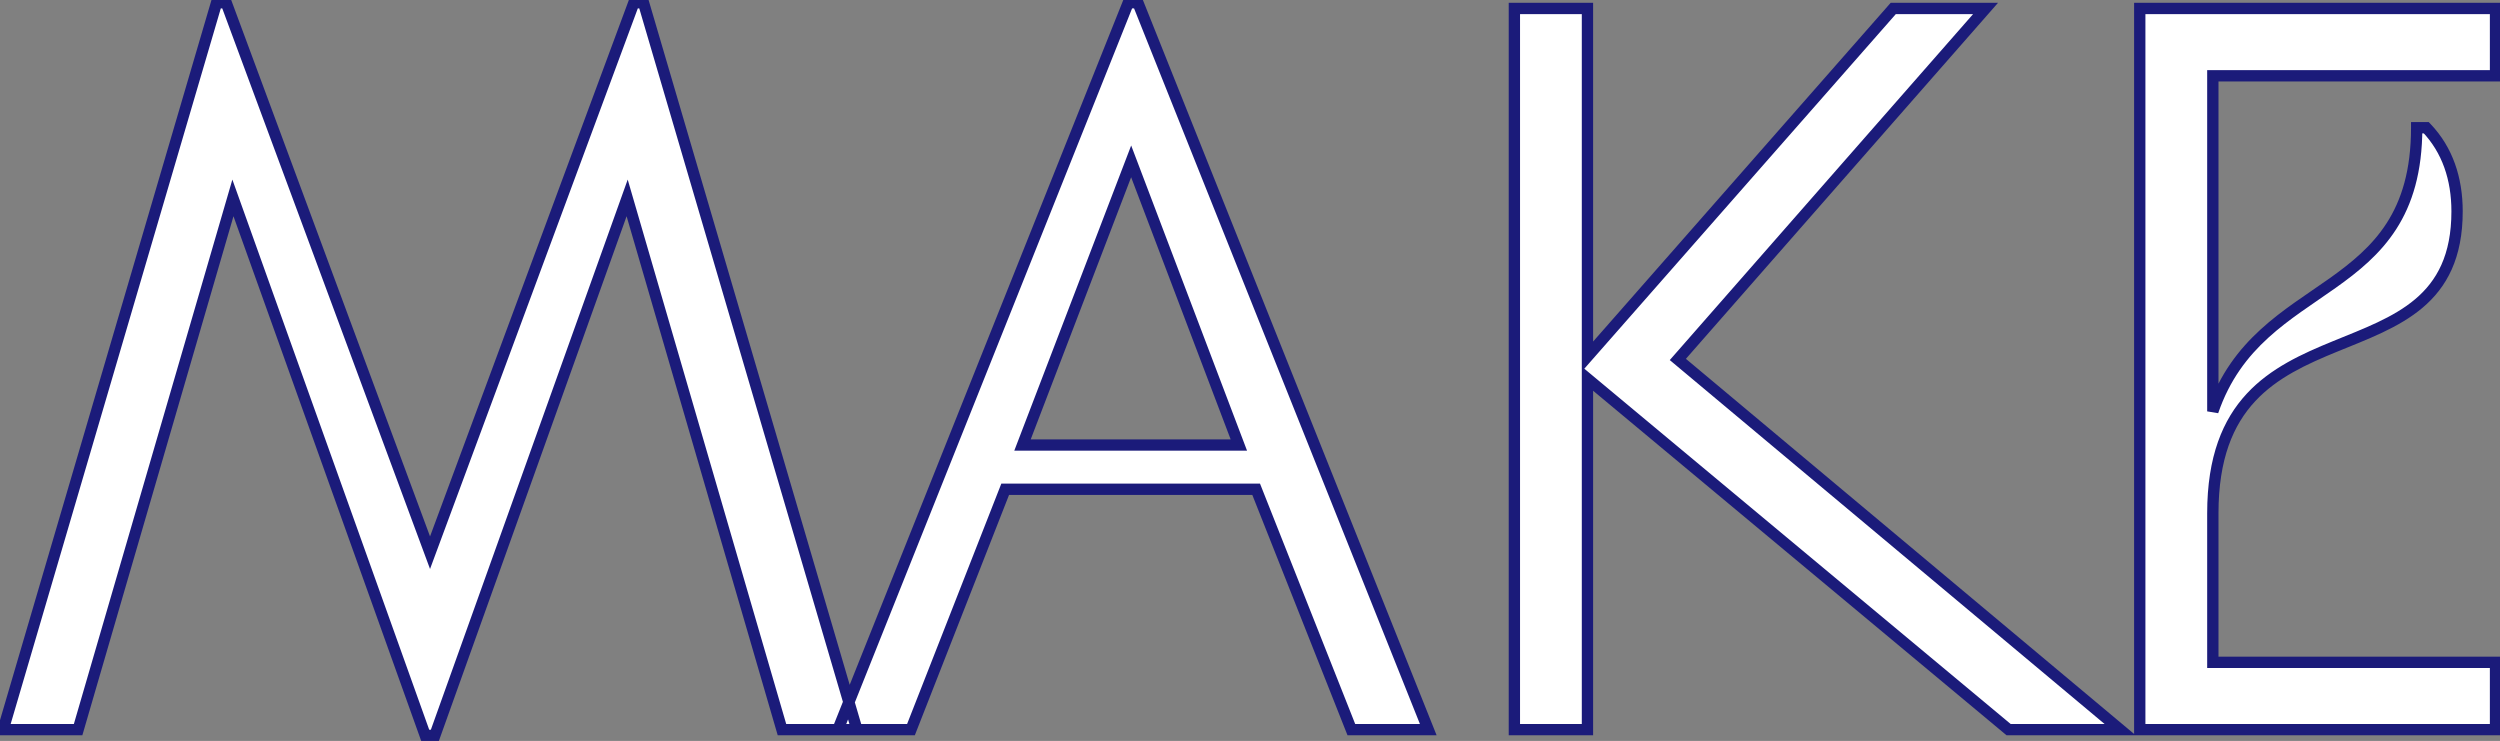 <?xml version="1.0" encoding="UTF-8"?> <svg xmlns="http://www.w3.org/2000/svg" width="442" height="131" viewBox="0 0 442 131" fill="none"><rect x="0" y="0" width="442" height="131" fill="#808080" stroke="none"/> <path d="M113.77 0.48H112.07L76.03 97.72L39.99 0.48H38.29L0.55 129H13.81L41.18 34.99L75.18 130.02H76.88L110.88 34.99L138.25 129H151.51L113.77 0.48ZM238.918 129H252.518L201.178 0.48H199.478L148.138 129H161.058L177.718 86.5H222.088L238.918 129ZM199.988 28.53L219.028 78.68H180.778L199.988 28.53ZM334.722 1.5L280.662 63.04V1.5H267.742V129H280.662V66.95L355.122 129H374.842L296.642 63.55L351.042 1.5H334.722ZM441.209 1.5H378.309V129H441.209V117.1H391.229V90.75C391.229 51.31 434.409 69.33 434.409 37.37C434.409 31.59 432.709 26.49 428.969 22.58H427.269C427.269 53.35 399.559 48.42 391.229 72.73V13.4H441.209V1.5Z" fill="white"></path> <path d="M113.77 0.48L114.729 0.198L114.519 -0.52H113.77V0.48ZM112.07 0.48V-0.52H111.374L111.132 0.132L112.07 0.48ZM76.03 97.72L75.092 98.067L76.03 100.597L76.968 98.067L76.03 97.72ZM39.99 0.48L40.928 0.132L40.686 -0.52H39.99V0.48ZM38.29 0.48V-0.52H37.541L37.331 0.198L38.29 0.48ZM0.55 129L-0.409 128.718L-0.786 130H0.55V129ZM13.81 129V130H14.56L14.77 129.28L13.81 129ZM41.18 34.99L42.122 34.653L41.082 31.748L40.22 34.711L41.18 34.99ZM75.18 130.02L74.239 130.357L74.476 131.02H75.18V130.02ZM76.88 130.02V131.02H77.584L77.822 130.357L76.88 130.02ZM110.88 34.99L111.84 34.711L110.978 31.748L109.938 34.653L110.88 34.99ZM138.25 129L137.29 129.28L137.5 130H138.25V129ZM151.51 129V130H152.846L152.469 128.718L151.51 129ZM113.77 -0.52H112.07V1.48H113.77V-0.52ZM111.132 0.132L75.092 97.373L76.968 98.067L113.008 0.828L111.132 0.132ZM76.968 97.373L40.928 0.132L39.052 0.828L75.092 98.067L76.968 97.373ZM39.99 -0.52H38.29V1.48H39.99V-0.52ZM37.331 0.198L-0.409 128.718L1.509 129.282L39.249 0.762L37.331 0.198ZM0.55 130H13.81V128H0.55V130ZM14.77 129.28L42.14 35.27L40.22 34.711L12.85 128.72L14.77 129.28ZM40.239 35.327L74.239 130.357L76.122 129.683L42.122 34.653L40.239 35.327ZM75.18 131.02H76.88V129.02H75.18V131.02ZM77.822 130.357L111.822 35.327L109.938 34.653L75.939 129.683L77.822 130.357ZM109.92 35.27L137.29 129.28L139.21 128.72L111.84 34.711L109.92 35.27ZM138.25 130H151.51V128H138.25V130ZM152.469 128.718L114.729 0.198L112.811 0.762L150.551 129.282L152.469 128.718ZM238.918 129L237.988 129.368L238.238 130H238.918V129ZM252.518 129V130H253.994L253.447 128.629L252.518 129ZM201.178 0.48L202.107 0.109L201.855 -0.52H201.178V0.48ZM199.478 0.48V-0.52H198.801L198.549 0.109L199.478 0.48ZM148.138 129L147.209 128.629L146.662 130H148.138V129ZM161.058 129V130H161.74L161.989 129.365L161.058 129ZM177.718 86.5V85.5H177.036L176.787 86.135L177.718 86.5ZM222.088 86.5L223.018 86.132L222.767 85.5H222.088V86.5ZM199.988 28.53L200.923 28.175L199.992 25.724L199.054 28.172L199.988 28.53ZM219.028 78.68V79.68H220.477L219.963 78.325L219.028 78.68ZM180.778 78.68L179.844 78.322L179.324 79.68H180.778V78.68ZM238.918 130H252.518V128H238.918V130ZM253.447 128.629L202.107 0.109L200.249 0.851L251.589 129.371L253.447 128.629ZM201.178 -0.52H199.478V1.48H201.178V-0.52ZM198.549 0.109L147.209 128.629L149.067 129.371L200.407 0.851L198.549 0.109ZM148.138 130H161.058V128H148.138V130ZM161.989 129.365L178.649 86.865L176.787 86.135L160.127 128.635L161.989 129.365ZM177.718 87.5H222.088V85.5H177.718V87.5ZM221.158 86.868L237.988 129.368L239.848 128.632L223.018 86.132L221.158 86.868ZM199.053 28.885L218.093 79.035L219.963 78.325L200.923 28.175L199.053 28.885ZM219.028 77.68H180.778V79.68H219.028V77.68ZM181.712 79.038L200.922 28.888L199.054 28.172L179.844 78.322L181.712 79.038ZM334.722 1.5V0.5H334.27L333.971 0.84L334.722 1.5ZM280.662 63.04H279.662V65.694L281.413 63.7L280.662 63.04ZM280.662 1.5H281.662V0.5H280.662V1.5ZM267.742 1.5V0.5H266.742V1.5H267.742ZM267.742 129H266.742V130H267.742V129ZM280.662 129V130H281.662V129H280.662ZM280.662 66.95L281.302 66.182L279.662 64.815V66.95H280.662ZM355.122 129L354.482 129.768L354.76 130H355.122V129ZM374.842 129V130H377.595L375.484 128.233L374.842 129ZM296.642 63.55L295.89 62.891L295.216 63.66L296 64.317L296.642 63.55ZM351.042 1.5L351.794 2.159L353.249 0.5H351.042V1.5ZM333.971 0.84L279.911 62.38L281.413 63.7L335.473 2.16L333.971 0.84ZM281.662 63.04V1.5H279.662V63.04H281.662ZM280.662 0.5H267.742V2.5H280.662V0.5ZM266.742 1.5V129H268.742V1.5H266.742ZM267.742 130H280.662V128H267.742V130ZM281.662 129V66.95H279.662V129H281.662ZM280.022 67.718L354.482 129.768L355.762 128.232L281.302 66.182L280.022 67.718ZM355.122 130H374.842V128H355.122V130ZM375.484 128.233L297.284 62.783L296 64.317L374.2 129.767L375.484 128.233ZM297.394 64.209L351.794 2.159L350.29 0.841L295.89 62.891L297.394 64.209ZM351.042 0.5H334.722V2.5H351.042V0.5ZM441.209 1.5H442.209V0.5H441.209V1.5ZM378.309 1.5V0.5H377.309V1.5H378.309ZM378.309 129H377.309V130H378.309V129ZM441.209 129V130H442.209V129H441.209ZM441.209 117.1H442.209V116.1H441.209V117.1ZM391.229 117.1H390.229V118.1H391.229V117.1ZM428.969 22.58L429.691 21.889L429.396 21.58H428.969V22.58ZM427.269 22.58V21.58H426.269V22.58H427.269ZM391.229 72.73H390.229L392.175 73.054L391.229 72.73ZM391.229 13.4V12.4H390.229V13.4H391.229ZM441.209 13.4V14.4H442.209V13.4H441.209ZM441.209 0.5H378.309V2.5H441.209V0.5ZM377.309 1.5V129H379.309V1.5H377.309ZM378.309 130H441.209V128H378.309V130ZM442.209 129V117.1H440.209V129H442.209ZM441.209 116.1H391.229V118.1H441.209V116.1ZM392.229 117.1V90.75H390.229V117.1H392.229ZM392.229 90.75C392.229 81.09 394.864 75.082 398.708 70.946C402.591 66.767 407.797 64.392 413.198 62.18C418.522 60.001 424.108 57.96 428.307 54.411C432.596 50.786 435.409 45.633 435.409 37.37H433.409C433.409 45.087 430.824 49.666 427.016 52.884C423.119 56.177 417.911 58.09 412.44 60.33C407.045 62.538 401.456 65.05 397.243 69.584C392.99 74.161 390.229 80.69 390.229 90.75H392.229ZM435.409 37.37C435.409 31.388 433.644 26.021 429.691 21.889L428.246 23.271C431.773 26.959 433.409 31.792 433.409 37.37H435.409ZM428.969 21.58H427.269V23.58H428.969V21.58ZM426.269 22.58C426.269 30.111 424.577 35.378 421.968 39.438C419.346 43.516 415.752 46.455 411.794 49.262C403.933 54.838 394.576 59.877 390.283 72.406L392.175 73.054C396.211 61.273 404.874 56.622 412.951 50.893C416.962 48.048 420.815 44.93 423.65 40.519C426.497 36.089 428.269 30.434 428.269 22.58H426.269ZM392.229 72.73V13.4H390.229V72.73H392.229ZM391.229 14.4H441.209V12.4H391.229V14.4ZM442.209 13.4V1.5H440.209V13.4H442.209Z" fill="#1B1B7A"></path> </svg> 